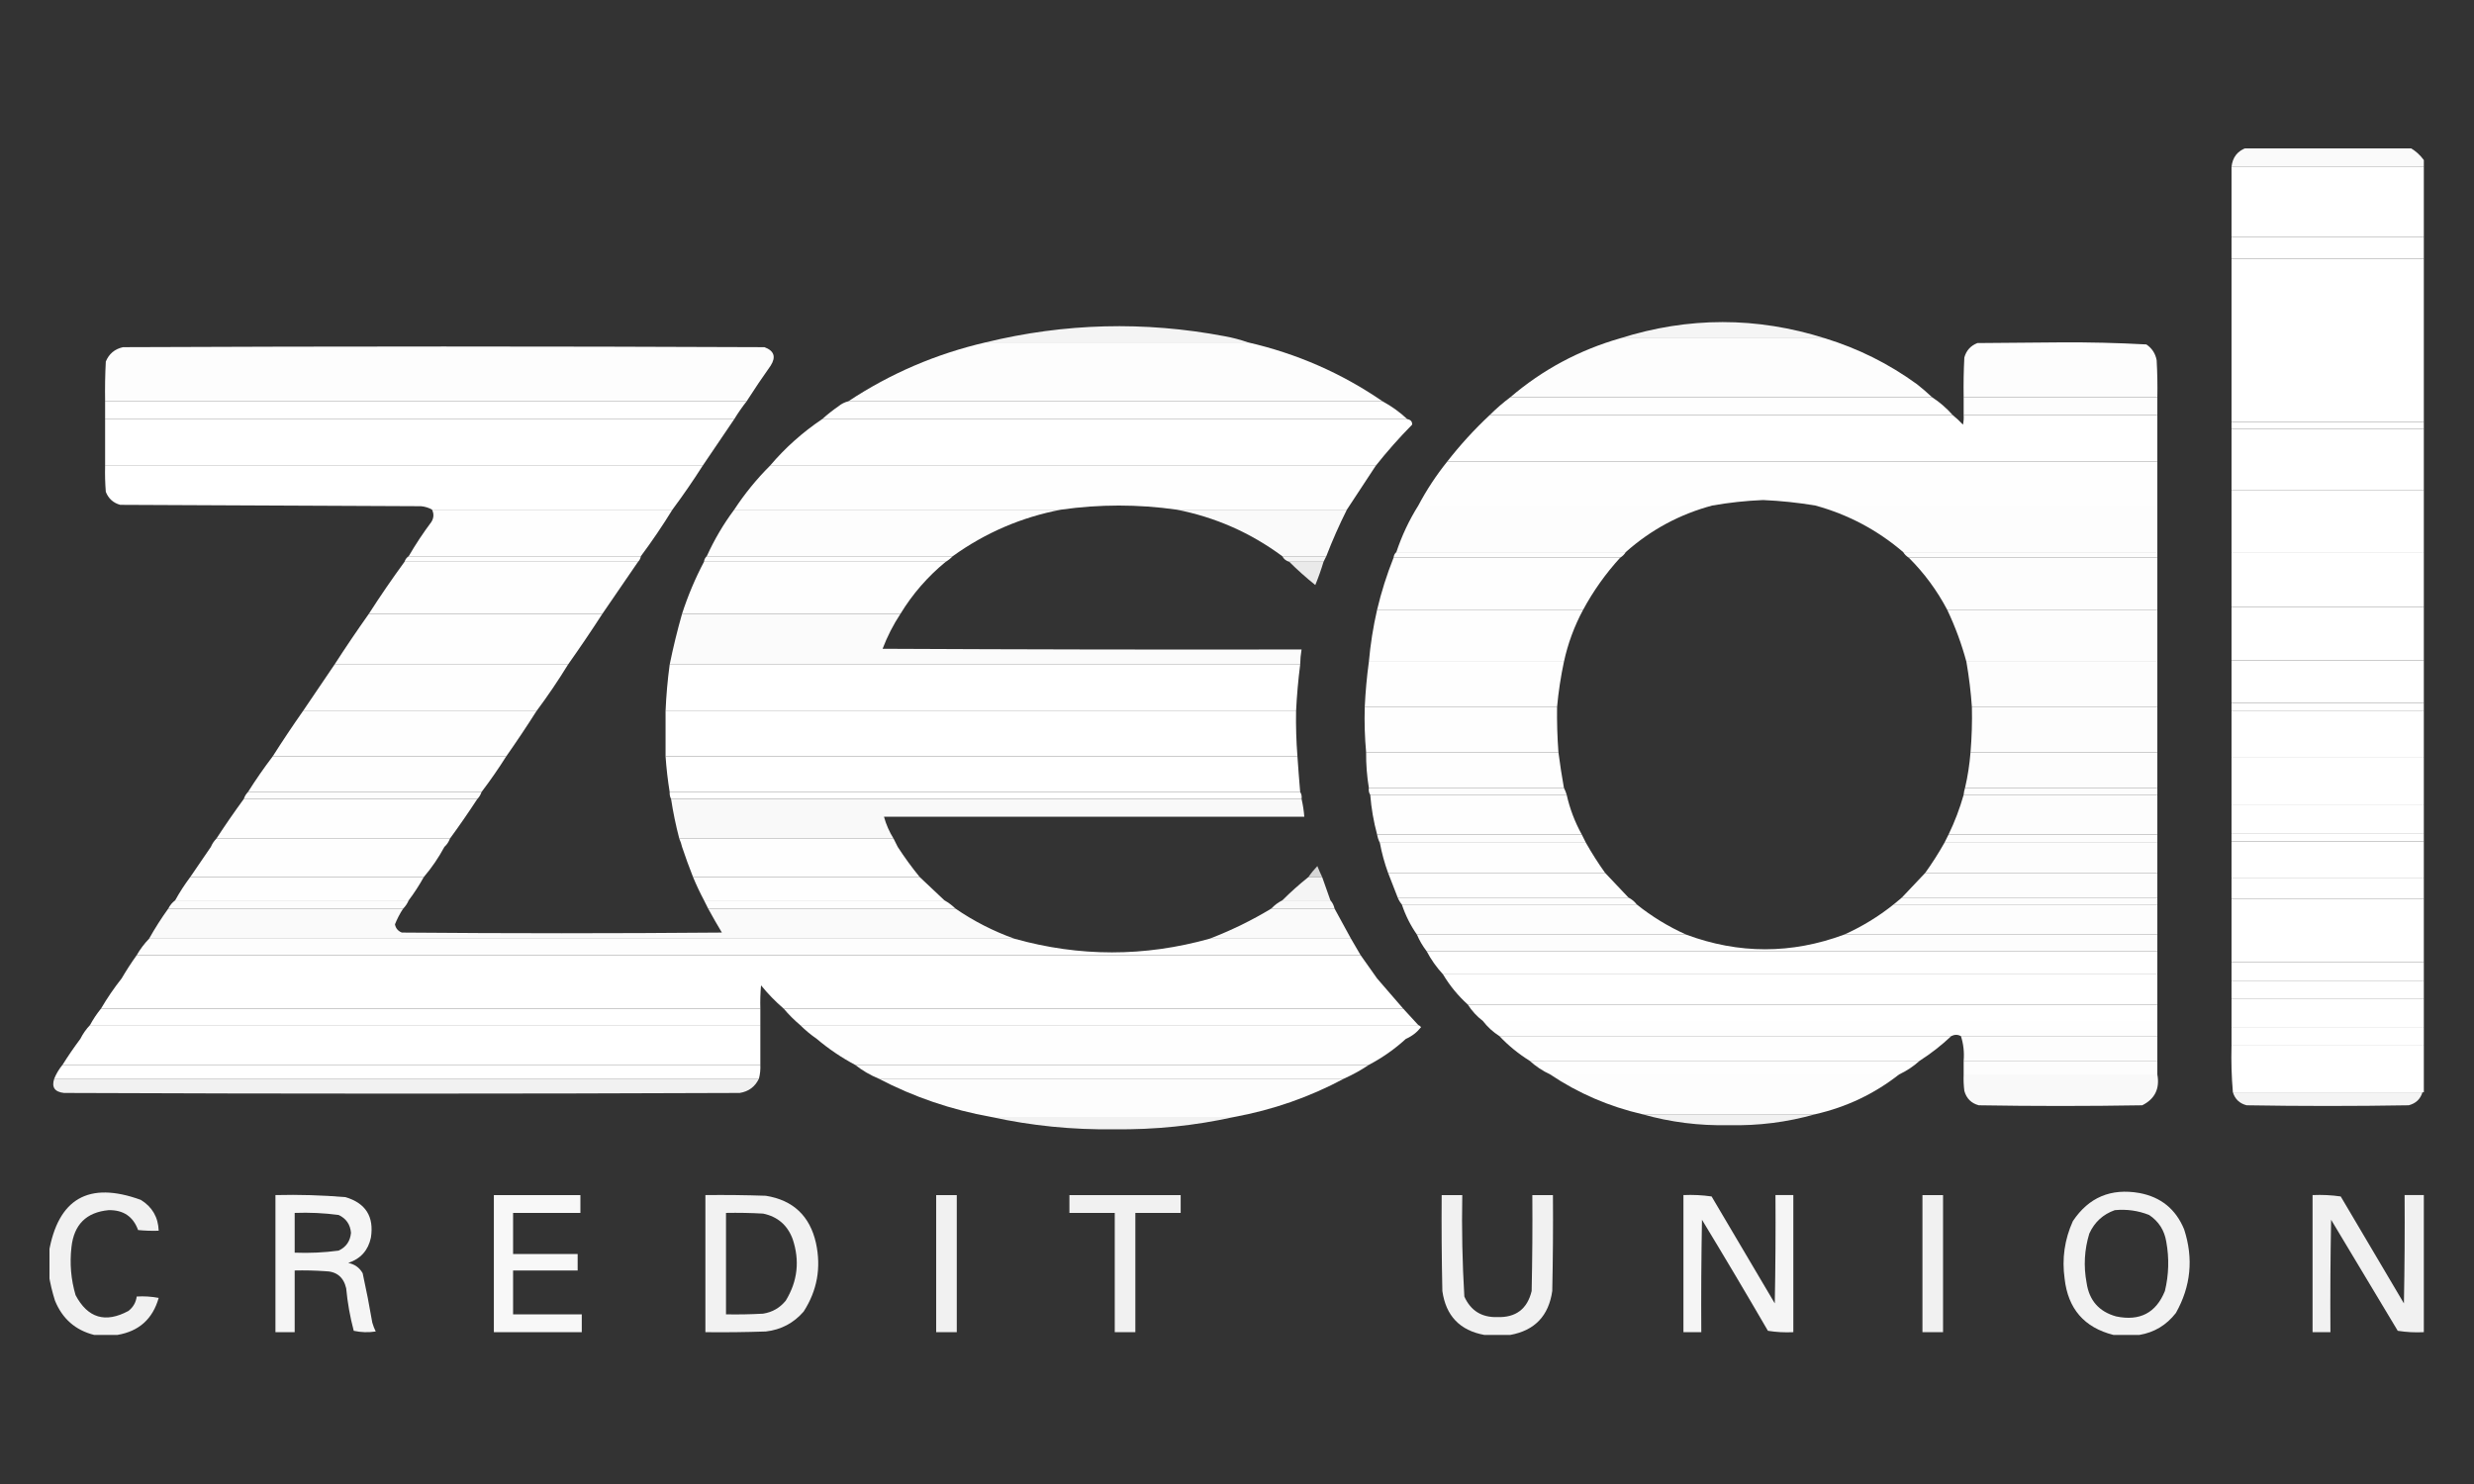 <?xml version="1.0" encoding="UTF-8"?>
<svg xmlns="http://www.w3.org/2000/svg" width="500" height="300" viewBox="0 0 500 300" fill="none">
  <rect x="0" y="0" width="500" height="300" fill="#333333" stroke="none"/>
  <g clip-path="url(#clip0_2993_511)">
    <path opacity="0.974" fill-rule="evenodd" clip-rule="evenodd" d="M454.049 29.861C465.062 29.861 476.072 29.861 487.085 29.861C488.184 30.495 489.109 31.327 489.861 32.356C489.861 32.818 489.861 33.279 489.861 33.741C476.905 33.741 463.951 33.741 450.995 33.741C451.2 31.783 452.219 30.49 454.049 29.861Z" fill="white"></path>
    <path opacity="0.998" fill-rule="evenodd" clip-rule="evenodd" d="M450.995 33.741C463.951 33.741 476.905 33.741 489.861 33.741C489.861 38.453 489.861 43.164 489.861 47.875C476.905 47.875 463.951 47.875 450.995 47.875C450.995 43.164 450.995 38.453 450.995 33.741Z" fill="white"></path>
    <path opacity="0.998" fill-rule="evenodd" clip-rule="evenodd" d="M450.995 47.876C463.951 47.876 476.905 47.876 489.861 47.876C489.861 49.353 489.861 50.832 489.861 52.31C476.905 52.31 463.951 52.31 450.995 52.31C450.995 50.832 450.995 49.353 450.995 47.876Z" fill="white"></path>
    <path opacity="0.998" fill-rule="evenodd" clip-rule="evenodd" d="M450.995 52.31C463.951 52.31 476.905 52.31 489.861 52.31C489.861 56.005 489.861 59.7 489.861 63.395C476.905 63.395 463.951 63.395 450.995 63.395C450.995 59.7 450.995 56.005 450.995 52.31Z" fill="white"></path>
    <path opacity="0.998" fill-rule="evenodd" clip-rule="evenodd" d="M450.995 63.395C463.951 63.395 476.905 63.395 489.861 63.395C489.861 66.998 489.861 70.601 489.861 74.203C476.905 74.203 463.951 74.203 450.995 74.203C450.995 70.601 450.995 66.998 450.995 63.395Z" fill="white"></path>
    <path opacity="0.951" fill-rule="evenodd" clip-rule="evenodd" d="M368.82 68.383C355.031 68.383 341.244 68.383 327.455 68.383C341.25 64.021 355.036 64.021 368.82 68.383Z" fill="white"></path>
    <path opacity="0.945" fill-rule="evenodd" clip-rule="evenodd" d="M252.221 69.215C234.546 69.215 216.871 69.215 199.196 69.215C215.166 65.312 231.267 64.896 247.501 67.968C249.141 68.265 250.714 68.681 252.221 69.215Z" fill="white"></path>
    <path opacity="0.991" fill-rule="evenodd" clip-rule="evenodd" d="M327.455 68.383C341.244 68.383 355.031 68.383 368.82 68.383C375.552 70.451 381.754 73.545 387.42 77.667C388.492 78.508 389.511 79.385 390.474 80.3C362.066 80.3 333.654 80.3 305.246 80.3C311.739 74.748 319.141 70.776 327.455 68.383Z" fill="white"></path>
    <path opacity="0.992" fill-rule="evenodd" clip-rule="evenodd" d="M199.196 69.215C216.871 69.215 234.546 69.215 252.221 69.215C262.081 71.476 271.15 75.448 279.427 81.132C243.43 81.132 207.432 81.132 171.434 81.132C179.939 75.503 189.192 71.531 199.196 69.215Z" fill="white"></path>
    <path opacity="0.985" fill-rule="evenodd" clip-rule="evenodd" d="M436.003 80.3C422.955 80.3 409.907 80.3 396.859 80.3C396.812 77.62 396.859 74.941 396.998 72.263C397.39 70.857 398.267 69.887 399.636 69.353C405.188 69.307 410.74 69.261 416.293 69.215C422.139 69.173 427.969 69.312 433.783 69.63C434.915 70.394 435.609 71.456 435.865 72.817C436.003 75.31 436.051 77.804 436.003 80.3Z" fill="white"></path>
    <path opacity="0.986" fill-rule="evenodd" clip-rule="evenodd" d="M150.891 81.131C107.675 81.131 64.459 81.131 21.244 81.131C21.197 78.451 21.244 75.772 21.382 73.094C22.03 71.525 23.187 70.555 24.852 70.184C68.068 70 111.284 70 154.5 70.184C156.459 70.912 156.876 72.159 155.749 73.926C154.068 76.295 152.449 78.697 150.891 81.131Z" fill="white"></path>
    <path opacity="0.998" fill-rule="evenodd" clip-rule="evenodd" d="M450.995 74.203C463.951 74.203 476.905 74.203 489.861 74.203C489.861 77.898 489.861 81.594 489.861 85.289C476.905 85.289 463.951 85.289 450.995 85.289C450.995 81.594 450.995 77.898 450.995 74.203Z" fill="white"></path>
    <path opacity="0.995" fill-rule="evenodd" clip-rule="evenodd" d="M305.246 80.3C333.654 80.3 362.066 80.3 390.474 80.3C392.021 81.305 393.409 82.506 394.639 83.903C363.454 83.903 332.266 83.903 301.082 83.903C302.381 82.607 303.769 81.406 305.246 80.3Z" fill="white"></path>
    <path opacity="0.991" fill-rule="evenodd" clip-rule="evenodd" d="M396.859 80.3C409.907 80.3 422.955 80.3 436.003 80.3C436.003 81.501 436.003 82.702 436.003 83.903C422.955 83.903 409.907 83.903 396.859 83.903C396.859 82.702 396.859 81.501 396.859 80.3Z" fill="white"></path>
    <path opacity="0.998" fill-rule="evenodd" clip-rule="evenodd" d="M21.244 81.132C64.459 81.132 107.675 81.132 150.891 81.132C149.989 82.284 149.156 83.485 148.392 84.735C106.009 84.735 63.627 84.735 21.244 84.735C21.244 83.534 21.244 82.333 21.244 81.132Z" fill="white"></path>
    <path opacity="0.995" fill-rule="evenodd" clip-rule="evenodd" d="M171.434 81.132C207.432 81.132 243.43 81.132 279.427 81.132C281.25 82.12 282.915 83.321 284.425 84.735C245.003 84.735 205.581 84.735 166.16 84.735C167.2 83.796 168.311 82.918 169.491 82.102C170.068 81.629 170.715 81.306 171.434 81.132Z" fill="white"></path>
    <path opacity="0.997" fill-rule="evenodd" clip-rule="evenodd" d="M301.082 83.903C332.266 83.903 363.454 83.903 394.639 83.903C395.369 84.493 396.063 85.139 396.721 85.843C396.859 85.203 396.904 84.556 396.859 83.903C409.907 83.903 422.955 83.903 436.003 83.903C436.003 87.044 436.003 90.185 436.003 93.326C388.162 93.326 340.317 93.326 292.475 93.326C295.088 89.963 297.956 86.823 301.082 83.903Z" fill="white"></path>
    <path opacity="0.998" fill-rule="evenodd" clip-rule="evenodd" d="M21.244 84.734C63.627 84.734 106.009 84.734 148.392 84.734C146.264 87.875 144.135 91.016 142.007 94.157C101.752 94.157 61.498 94.157 21.244 94.157C21.244 91.016 21.244 87.875 21.244 84.734Z" fill="white"></path>
    <path opacity="0.997" fill-rule="evenodd" clip-rule="evenodd" d="M166.16 84.734C205.581 84.734 245.003 84.734 284.425 84.734C285.107 84.852 285.431 85.222 285.396 85.843C282.775 88.503 280.322 91.275 278.039 94.157C237.23 94.157 196.42 94.157 155.61 94.157C158.697 90.52 162.214 87.379 166.16 84.734Z" fill="white"></path>
    <path opacity="0.998" fill-rule="evenodd" clip-rule="evenodd" d="M450.995 85.289C463.951 85.289 476.905 85.289 489.861 85.289C489.861 85.751 489.861 86.212 489.861 86.674C476.905 86.674 463.951 86.674 450.995 86.674C450.995 86.212 450.995 85.751 450.995 85.289Z" fill="white"></path>
    <path opacity="0.998" fill-rule="evenodd" clip-rule="evenodd" d="M450.995 86.674C463.951 86.674 476.905 86.674 489.861 86.674C489.861 90.831 489.861 94.988 489.861 99.145C476.905 99.145 463.951 99.145 450.995 99.145C450.995 94.988 450.995 90.831 450.995 86.674Z" fill="white"></path>
    <path opacity="0.996" fill-rule="evenodd" clip-rule="evenodd" d="M292.475 93.326C340.317 93.326 388.162 93.326 436.003 93.326C436.003 96.282 436.003 99.238 436.003 102.194C412.961 102.194 389.919 102.194 366.877 102.194C363.384 101.611 359.87 101.242 356.327 101.085C352.874 101.226 349.451 101.596 346.056 102.194C326.253 102.194 306.448 102.194 286.645 102.194C288.314 99.046 290.257 96.09 292.475 93.326Z" fill="white"></path>
    <path opacity="0.997" fill-rule="evenodd" clip-rule="evenodd" d="M21.244 94.157C61.498 94.157 101.752 94.157 142.007 94.157C140.07 97.196 138.035 100.152 135.899 103.026C119.705 103.026 103.511 103.026 87.316 103.026C86.644 102.64 85.904 102.409 85.095 102.333C64.829 102.24 44.563 102.148 24.297 102.056C22.889 101.666 21.917 100.789 21.382 99.423C21.244 97.67 21.197 95.915 21.244 94.157Z" fill="white"></path>
    <path opacity="0.995" fill-rule="evenodd" clip-rule="evenodd" d="M155.61 94.157C196.42 94.157 237.23 94.157 278.039 94.157C276.087 97.12 274.143 100.076 272.209 103.026C260.735 103.026 249.26 103.026 237.785 103.026C230.011 101.923 222.238 101.923 214.465 103.026C192.441 103.026 170.416 103.026 148.392 103.026C150.491 99.822 152.897 96.865 155.61 94.157Z" fill="white"></path>
    <path opacity="0.998" fill-rule="evenodd" clip-rule="evenodd" d="M450.995 99.145C463.951 99.145 476.905 99.145 489.861 99.145C489.861 103.303 489.861 107.46 489.861 111.617C476.905 111.617 463.951 111.617 450.995 111.617C450.995 107.46 450.995 103.303 450.995 99.145Z" fill="white"></path>
    <path opacity="0.991" fill-rule="evenodd" clip-rule="evenodd" d="M286.645 102.194C306.448 102.194 326.253 102.194 346.056 102.194C339.459 103.961 333.629 107.102 328.566 111.616C313.111 111.616 297.659 111.616 282.204 111.616C283.315 108.282 284.795 105.141 286.645 102.194Z" fill="white"></path>
    <path opacity="0.991" fill-rule="evenodd" clip-rule="evenodd" d="M366.877 102.194C389.919 102.194 412.961 102.194 436.003 102.194C436.003 105.335 436.003 108.476 436.003 111.616C418.883 111.616 401.765 111.616 384.644 111.616C379.428 107.148 373.506 104.007 366.877 102.194Z" fill="white"></path>
    <path opacity="0.993" fill-rule="evenodd" clip-rule="evenodd" d="M87.316 103.025C103.511 103.025 119.705 103.025 135.899 103.025C133.908 106.264 131.779 109.405 129.514 112.448C113.875 112.448 98.236 112.448 82.597 112.448C83.98 110.059 85.507 107.75 87.178 105.52C87.682 104.711 87.728 103.88 87.316 103.025Z" fill="white"></path>
    <path opacity="0.991" fill-rule="evenodd" clip-rule="evenodd" d="M148.392 103.025C170.416 103.025 192.441 103.025 214.465 103.025C206.457 104.55 199.147 107.692 192.533 112.448C175.969 112.448 159.404 112.448 142.84 112.448C144.361 109.089 146.211 105.949 148.392 103.025Z" fill="white"></path>
    <path opacity="0.975" fill-rule="evenodd" clip-rule="evenodd" d="M237.785 103.025C249.26 103.025 260.735 103.025 272.209 103.025C270.669 106.101 269.281 109.242 268.045 112.448C265.084 112.448 262.123 112.448 259.161 112.448C252.758 107.699 245.633 104.558 237.785 103.025Z" fill="white"></path>
    <path opacity="0.994" fill-rule="evenodd" clip-rule="evenodd" d="M282.204 111.617C297.659 111.617 313.111 111.617 328.566 111.617C328.288 112.079 327.919 112.448 327.455 112.725C312.186 112.725 296.917 112.725 281.648 112.725C281.693 112.267 281.878 111.898 282.204 111.617Z" fill="white"></path>
    <path opacity="0.991" fill-rule="evenodd" clip-rule="evenodd" d="M384.644 111.617C401.765 111.617 418.883 111.617 436.003 111.617C436.003 111.986 436.003 112.356 436.003 112.725C419.255 112.725 402.503 112.725 385.755 112.725C385.291 112.448 384.922 112.079 384.644 111.617Z" fill="white"></path>
    <path opacity="0.998" fill-rule="evenodd" clip-rule="evenodd" d="M450.995 111.617C463.951 111.617 476.905 111.617 489.861 111.617C489.861 115.312 489.861 119.007 489.861 122.702C476.905 122.702 463.951 122.702 450.995 122.702C450.995 119.007 450.995 115.312 450.995 111.617Z" fill="white"></path>
    <path opacity="0.993" fill-rule="evenodd" clip-rule="evenodd" d="M82.597 112.448C98.236 112.448 113.875 112.448 129.514 112.448C129.449 112.881 129.264 113.251 128.959 113.557C113.227 113.557 97.496 113.557 81.764 113.557C81.91 113.077 82.188 112.708 82.597 112.448Z" fill="white"></path>
    <path opacity="0.993" fill-rule="evenodd" clip-rule="evenodd" d="M142.84 112.448C159.404 112.448 175.969 112.448 192.533 112.448C192.132 112.881 191.67 113.251 191.145 113.557C174.858 113.557 158.572 113.557 142.285 113.557C142.329 113.099 142.514 112.729 142.84 112.448Z" fill="white"></path>
    <path opacity="0.953" fill-rule="evenodd" clip-rule="evenodd" d="M259.161 112.448C262.123 112.448 265.084 112.448 268.045 112.448C267.86 112.818 267.675 113.187 267.49 113.557C265.176 113.557 262.863 113.557 260.549 113.557C259.925 113.396 259.463 113.027 259.161 112.448Z" fill="white"></path>
    <path opacity="0.993" fill-rule="evenodd" clip-rule="evenodd" d="M281.648 112.725C296.917 112.725 312.186 112.725 327.455 112.725C324.526 115.927 322.028 119.438 319.96 123.256C306.079 123.256 292.198 123.256 278.317 123.256C279.17 119.665 280.281 116.154 281.648 112.725Z" fill="white"></path>
    <path opacity="0.991" fill-rule="evenodd" clip-rule="evenodd" d="M385.755 112.725C402.503 112.725 419.255 112.725 436.003 112.725C436.003 116.236 436.003 119.746 436.003 123.256C421.845 123.256 407.687 123.256 393.528 123.256C391.474 119.356 388.881 115.846 385.755 112.725Z" fill="white"></path>
    <path opacity="0.993" fill-rule="evenodd" clip-rule="evenodd" d="M81.764 113.557C97.496 113.557 113.227 113.557 128.959 113.557C126.55 117.077 124.143 120.588 121.741 124.088C106.009 124.088 90.278 124.088 74.546 124.088C76.853 120.495 79.258 116.985 81.764 113.557Z" fill="white"></path>
    <path opacity="0.993" fill-rule="evenodd" clip-rule="evenodd" d="M142.285 113.557C158.572 113.557 174.858 113.557 191.145 113.557C187.486 116.562 184.432 120.072 181.984 124.088C167.27 124.088 152.556 124.088 137.843 124.088C139.027 120.432 140.508 116.922 142.285 113.557Z" fill="white"></path>
    <path opacity="0.895" fill-rule="evenodd" clip-rule="evenodd" d="M260.549 113.557C262.863 113.557 265.176 113.557 267.49 113.557C267.013 115.156 266.457 116.727 265.824 118.268C263.971 116.786 262.212 115.216 260.549 113.557Z" fill="white"></path>
    <path opacity="0.998" fill-rule="evenodd" clip-rule="evenodd" d="M450.995 122.702C463.951 122.702 476.905 122.702 489.861 122.702C489.861 126.305 489.861 129.908 489.861 133.51C476.905 133.51 463.951 133.51 450.995 133.51C450.995 129.908 450.995 126.305 450.995 122.702Z" fill="white"></path>
    <path opacity="0.993" fill-rule="evenodd" clip-rule="evenodd" d="M278.317 123.256C292.198 123.256 306.079 123.256 319.96 123.256C318.172 126.579 316.875 130.09 316.073 133.788C302.933 133.788 289.791 133.788 276.651 133.788C276.966 130.239 277.521 126.728 278.317 123.256Z" fill="white"></path>
    <path opacity="0.991" fill-rule="evenodd" clip-rule="evenodd" d="M393.528 123.256C407.687 123.256 421.845 123.256 436.003 123.256C436.003 126.767 436.003 130.277 436.003 133.788C423.141 133.788 410.277 133.788 397.415 133.788C396.446 130.182 395.149 126.672 393.528 123.256Z" fill="white"></path>
    <path opacity="0.993" fill-rule="evenodd" clip-rule="evenodd" d="M74.546 124.088C90.278 124.088 106.009 124.088 121.741 124.088C119.492 127.564 117.179 130.982 114.8 134.342C99.069 134.342 83.337 134.342 67.606 134.342C69.854 130.866 72.167 127.448 74.546 124.088Z" fill="white"></path>
    <path opacity="0.979" fill-rule="evenodd" clip-rule="evenodd" d="M137.843 124.088C152.556 124.088 167.27 124.088 181.984 124.088C180.528 126.302 179.325 128.658 178.375 131.155C206.599 131.293 234.824 131.34 263.048 131.293C262.878 132.301 262.785 133.317 262.77 134.342C220.295 134.342 177.82 134.342 135.344 134.342C136.045 130.898 136.877 127.48 137.843 124.088Z" fill="white"></path>
    <path opacity="0.998" fill-rule="evenodd" clip-rule="evenodd" d="M450.995 133.51C463.951 133.51 476.905 133.51 489.861 133.51C489.861 136.374 489.861 139.238 489.861 142.101C476.905 142.101 463.951 142.101 450.995 142.101C450.995 139.238 450.995 136.374 450.995 133.51Z" fill="white"></path>
    <path opacity="0.994" fill-rule="evenodd" clip-rule="evenodd" d="M276.651 133.788C289.791 133.788 302.933 133.788 316.073 133.788C315.429 136.81 314.965 139.859 314.685 142.933C301.728 142.933 288.775 142.933 275.818 142.933C275.962 139.859 276.239 136.81 276.651 133.788Z" fill="white"></path>
    <path opacity="0.992" fill-rule="evenodd" clip-rule="evenodd" d="M397.415 133.788C410.277 133.788 423.141 133.788 436.003 133.788C436.003 136.836 436.003 139.885 436.003 142.933C423.511 142.933 411.018 142.933 398.525 142.933C398.311 139.864 397.939 136.816 397.415 133.788Z" fill="white"></path>
    <path opacity="0.993" fill-rule="evenodd" clip-rule="evenodd" d="M67.606 134.342C83.337 134.342 99.069 134.342 114.8 134.342C112.806 137.589 110.678 140.73 108.415 143.764C92.683 143.764 76.952 143.764 61.22 143.764C63.352 140.613 65.481 137.472 67.606 134.342Z" fill="white"></path>
    <path opacity="0.998" fill-rule="evenodd" clip-rule="evenodd" d="M135.344 134.342C177.82 134.342 220.295 134.342 262.77 134.342C262.37 137.466 262.093 140.607 261.938 143.764C219.462 143.764 176.987 143.764 134.511 143.764C134.642 140.61 134.92 137.469 135.344 134.342Z" fill="white"></path>
    <path opacity="0.998" fill-rule="evenodd" clip-rule="evenodd" d="M450.995 142.102C463.951 142.102 476.905 142.102 489.861 142.102C489.861 142.656 489.861 143.21 489.861 143.764C476.905 143.764 463.951 143.764 450.995 143.764C450.995 143.21 450.995 142.656 450.995 142.102Z" fill="white"></path>
    <path opacity="0.994" fill-rule="evenodd" clip-rule="evenodd" d="M275.818 142.933C288.775 142.933 301.728 142.933 314.685 142.933C314.643 145.987 314.735 149.036 314.962 152.079C302.006 152.079 289.052 152.079 276.096 152.079C275.82 149.08 275.727 146.031 275.818 142.933Z" fill="white"></path>
    <path opacity="0.991" fill-rule="evenodd" clip-rule="evenodd" d="M398.525 142.933C411.018 142.933 423.511 142.933 436.003 142.933C436.003 145.982 436.003 149.03 436.003 152.079C423.419 152.079 410.832 152.079 398.248 152.079C398.5 149.039 398.592 145.99 398.525 142.933Z" fill="white"></path>
    <path opacity="0.993" fill-rule="evenodd" clip-rule="evenodd" d="M61.22 143.765C76.952 143.765 92.683 143.765 108.415 143.765C106.448 146.861 104.412 149.909 102.308 152.91C86.576 152.91 70.844 152.91 55.113 152.91C57.081 149.812 59.117 146.763 61.22 143.765Z" fill="white"></path>
    <path opacity="0.999" fill-rule="evenodd" clip-rule="evenodd" d="M134.511 143.765C176.987 143.765 219.462 143.765 261.938 143.765C261.886 146.82 261.979 149.868 262.215 152.91C219.647 152.91 177.079 152.91 134.511 152.91C134.511 149.862 134.511 146.813 134.511 143.765Z" fill="white"></path>
    <path opacity="0.998" fill-rule="evenodd" clip-rule="evenodd" d="M450.995 143.765C463.951 143.765 476.905 143.765 489.861 143.765C489.861 146.905 489.861 150.046 489.861 153.187C476.905 153.187 463.951 153.187 450.995 153.187C450.995 150.046 450.995 146.905 450.995 143.765Z" fill="white"></path>
    <path opacity="0.995" fill-rule="evenodd" clip-rule="evenodd" d="M276.096 152.079C289.052 152.079 302.006 152.079 314.962 152.079C315.273 154.49 315.643 156.892 316.073 159.284C302.933 159.284 289.791 159.284 276.651 159.284C276.256 156.905 276.071 154.503 276.096 152.079Z" fill="white"></path>
    <path opacity="0.991" fill-rule="evenodd" clip-rule="evenodd" d="M398.248 152.079C410.832 152.079 423.419 152.079 436.003 152.079C436.003 154.481 436.003 156.882 436.003 159.284C423.047 159.284 410.093 159.284 397.137 159.284C397.687 156.913 398.056 154.511 398.248 152.079Z" fill="white"></path>
    <path opacity="0.993" fill-rule="evenodd" clip-rule="evenodd" d="M55.113 152.91C70.844 152.91 86.576 152.91 102.308 152.91C100.741 155.395 99.075 157.797 97.311 160.116C81.579 160.116 65.847 160.116 50.116 160.116C51.682 157.631 53.348 155.229 55.113 152.91Z" fill="white"></path>
    <path opacity="0.998" fill-rule="evenodd" clip-rule="evenodd" d="M134.511 152.91C177.079 152.91 219.647 152.91 262.215 152.91C262.38 155.314 262.565 157.715 262.77 160.116C220.295 160.116 177.82 160.116 135.344 160.116C134.957 157.731 134.68 155.329 134.511 152.91Z" fill="white"></path>
    <path opacity="0.998" fill-rule="evenodd" clip-rule="evenodd" d="M450.995 153.187C463.951 153.187 476.905 153.187 489.861 153.187C489.861 153.926 489.861 154.665 489.861 155.404C476.905 155.404 463.951 155.404 450.995 155.404C450.995 154.665 450.995 153.926 450.995 153.187Z" fill="white"></path>
    <path opacity="0.998" fill-rule="evenodd" clip-rule="evenodd" d="M450.995 155.404C463.951 155.404 476.905 155.404 489.861 155.404C489.861 157.806 489.861 160.208 489.861 162.61C476.905 162.61 463.951 162.61 450.995 162.61C450.995 160.208 450.995 157.806 450.995 155.404Z" fill="white"></path>
    <path opacity="0.992" fill-rule="evenodd" clip-rule="evenodd" d="M276.651 159.284C289.791 159.284 302.933 159.284 316.073 159.284C316.298 159.708 316.484 160.169 316.628 160.67C303.394 160.67 290.163 160.67 276.929 160.67C276.665 160.277 276.572 159.815 276.651 159.284Z" fill="white"></path>
    <path opacity="0.992" fill-rule="evenodd" clip-rule="evenodd" d="M397.137 159.284C410.093 159.284 423.047 159.284 436.003 159.284C436.003 159.746 436.003 160.208 436.003 160.67C422.955 160.67 409.907 160.67 396.859 160.67C396.896 160.194 396.987 159.732 397.137 159.284Z" fill="white"></path>
    <path opacity="0.992" fill-rule="evenodd" clip-rule="evenodd" d="M50.116 160.115C65.847 160.115 81.579 160.115 97.311 160.115C97.141 160.651 96.864 161.113 96.478 161.501C80.746 161.501 65.015 161.501 49.283 161.501C49.452 160.965 49.73 160.503 50.116 160.115Z" fill="white"></path>
    <path opacity="0.998" fill-rule="evenodd" clip-rule="evenodd" d="M135.344 160.115C177.82 160.115 220.295 160.115 262.77 160.115C263.034 160.508 263.127 160.97 263.048 161.501C220.573 161.501 178.097 161.501 135.622 161.501C135.399 161.074 135.307 160.612 135.344 160.115Z" fill="white"></path>
    <path opacity="0.994" fill-rule="evenodd" clip-rule="evenodd" d="M276.929 160.67C290.163 160.67 303.394 160.67 316.628 160.67C317.264 163.498 318.283 166.177 319.682 168.707C305.893 168.707 292.106 168.707 278.317 168.707C277.604 166.073 277.142 163.394 276.929 160.67Z" fill="white"></path>
    <path opacity="0.992" fill-rule="evenodd" clip-rule="evenodd" d="M396.859 160.67C409.907 160.67 422.955 160.67 436.003 160.67C436.003 163.349 436.003 166.028 436.003 168.707C421.937 168.707 407.873 168.707 393.806 168.707C395.058 166.117 396.074 163.438 396.859 160.67Z" fill="white"></path>
    <path opacity="0.993" fill-rule="evenodd" clip-rule="evenodd" d="M49.283 161.501C65.015 161.501 80.746 161.501 96.478 161.501C94.692 164.239 92.841 166.918 90.925 169.538C75.194 169.538 59.462 169.538 43.73 169.538C45.516 166.8 47.367 164.121 49.283 161.501Z" fill="white"></path>
    <path opacity="0.969" fill-rule="evenodd" clip-rule="evenodd" d="M135.622 161.501C178.097 161.501 220.573 161.501 263.048 161.501C263.323 162.685 263.508 163.886 263.603 165.104C235.286 165.104 206.969 165.104 178.652 165.104C179.086 166.681 179.734 168.159 180.596 169.538C166.16 169.538 151.724 169.538 137.287 169.538C136.59 166.889 136.035 164.211 135.622 161.501Z" fill="white"></path>
    <path opacity="0.998" fill-rule="evenodd" clip-rule="evenodd" d="M450.995 162.61C463.951 162.61 476.905 162.61 489.861 162.61C489.861 164.55 489.861 166.49 489.861 168.43C476.905 168.43 463.951 168.43 450.995 168.43C450.995 166.49 450.995 164.55 450.995 162.61Z" fill="white"></path>
    <path opacity="0.998" fill-rule="evenodd" clip-rule="evenodd" d="M450.995 168.43C463.951 168.43 476.905 168.43 489.861 168.43C489.861 168.984 489.861 169.538 489.861 170.093C476.905 170.093 463.951 170.093 450.995 170.093C450.995 169.538 450.995 168.984 450.995 168.43Z" fill="white"></path>
    <path opacity="0.992" fill-rule="evenodd" clip-rule="evenodd" d="M278.317 168.707C292.106 168.707 305.893 168.707 319.682 168.707C319.96 169.261 320.237 169.815 320.515 170.369C306.634 170.369 292.753 170.369 278.872 170.369C278.606 169.87 278.421 169.316 278.317 168.707Z" fill="white"></path>
    <path opacity="0.991" fill-rule="evenodd" clip-rule="evenodd" d="M393.806 168.707C407.873 168.707 421.937 168.707 436.003 168.707C436.003 169.261 436.003 169.815 436.003 170.369C421.659 170.369 407.317 170.369 392.973 170.369C393.25 169.815 393.528 169.261 393.806 168.707Z" fill="white"></path>
    <path opacity="0.993" fill-rule="evenodd" clip-rule="evenodd" d="M43.73 169.538C59.462 169.538 75.194 169.538 90.925 169.538C90.692 170.19 90.322 170.744 89.815 171.201C74.083 171.201 58.352 171.201 42.62 171.201C42.891 170.565 43.261 170.011 43.73 169.538Z" fill="white"></path>
    <path opacity="0.993" fill-rule="evenodd" clip-rule="evenodd" d="M137.287 169.538C151.724 169.538 166.16 169.538 180.596 169.538C180.873 170.092 181.151 170.647 181.429 171.201C166.9 171.201 152.371 171.201 137.843 171.201C137.712 170.625 137.527 170.07 137.287 169.538Z" fill="white"></path>
    <path opacity="0.998" fill-rule="evenodd" clip-rule="evenodd" d="M450.995 170.092C463.951 170.092 476.905 170.092 489.861 170.092C489.861 172.587 489.861 175.081 489.861 177.575C476.905 177.575 463.951 177.575 450.995 177.575C450.995 175.081 450.995 172.587 450.995 170.092Z" fill="white"></path>
    <path opacity="0.993" fill-rule="evenodd" clip-rule="evenodd" d="M278.872 170.37C292.753 170.37 306.634 170.37 320.515 170.37C321.709 172.481 323.002 174.513 324.401 176.467C309.779 176.467 295.16 176.467 280.538 176.467C279.813 174.48 279.258 172.448 278.872 170.37Z" fill="white"></path>
    <path opacity="0.992" fill-rule="evenodd" clip-rule="evenodd" d="M392.973 170.37C407.317 170.37 421.659 170.37 436.003 170.37C436.003 172.402 436.003 174.434 436.003 176.467C420.365 176.467 404.724 176.467 389.086 176.467C390.491 174.508 391.787 172.476 392.973 170.37Z" fill="white"></path>
    <path opacity="0.993" fill-rule="evenodd" clip-rule="evenodd" d="M42.62 171.201C58.352 171.201 74.083 171.201 89.815 171.201C88.642 173.387 87.254 175.419 85.651 177.298C69.919 177.298 54.188 177.298 38.456 177.298C39.847 175.256 41.236 173.223 42.62 171.201Z" fill="white"></path>
    <path opacity="0.993" fill-rule="evenodd" clip-rule="evenodd" d="M137.843 171.201C152.371 171.201 166.9 171.201 181.429 171.201C182.793 173.305 184.274 175.337 185.87 177.298C170.602 177.298 155.333 177.298 140.064 177.298C139.269 175.287 138.528 173.255 137.843 171.201Z" fill="white"></path>
    <path opacity="0.8" fill-rule="evenodd" clip-rule="evenodd" d="M267.212 177.298C266.287 177.298 265.361 177.298 264.436 177.298C264.969 176.517 265.57 175.778 266.241 175.081C266.539 175.84 266.863 176.579 267.212 177.298Z" fill="white"></path>
    <path opacity="0.993" fill-rule="evenodd" clip-rule="evenodd" d="M280.538 176.466C295.16 176.466 309.779 176.466 324.401 176.466C325.967 178.122 327.541 179.785 329.121 181.455C313.574 181.455 298.028 181.455 282.481 181.455C281.834 179.792 281.186 178.129 280.538 176.466Z" fill="white"></path>
    <path opacity="0.992" fill-rule="evenodd" clip-rule="evenodd" d="M389.086 176.466C404.724 176.466 420.365 176.466 436.003 176.466C436.003 178.129 436.003 179.792 436.003 181.455C418.791 181.455 401.579 181.455 384.367 181.455C385.946 179.785 387.52 178.122 389.086 176.466Z" fill="white"></path>
    <path opacity="0.993" fill-rule="evenodd" clip-rule="evenodd" d="M38.456 177.298C54.188 177.298 69.919 177.298 85.651 177.298C84.74 178.944 83.722 180.515 82.597 182.009C66.865 182.009 51.134 182.009 35.402 182.009C36.313 180.363 37.331 178.792 38.456 177.298Z" fill="white"></path>
    <path opacity="0.993" fill-rule="evenodd" clip-rule="evenodd" d="M140.064 177.298C155.333 177.298 170.601 177.298 185.87 177.298C187.543 178.876 189.209 180.446 190.868 182.009C174.673 182.009 158.479 182.009 142.285 182.009C141.468 180.472 140.728 178.902 140.064 177.298Z" fill="white"></path>
    <path opacity="0.949" fill-rule="evenodd" clip-rule="evenodd" d="M264.436 177.298C265.361 177.298 266.287 177.298 267.212 177.298C267.767 178.868 268.323 180.439 268.878 182.009C265.639 182.009 262.4 182.009 259.161 182.009C260.83 180.344 262.588 178.774 264.436 177.298Z" fill="white"></path>
    <path opacity="0.998" fill-rule="evenodd" clip-rule="evenodd" d="M450.995 177.575C463.951 177.575 476.905 177.575 489.861 177.575C489.861 178.961 489.861 180.347 489.861 181.732C476.905 181.732 463.951 181.732 450.995 181.732C450.995 180.347 450.995 178.961 450.995 177.575Z" fill="white"></path>
    <path opacity="0.992" fill-rule="evenodd" clip-rule="evenodd" d="M282.481 181.455C298.028 181.455 313.574 181.455 329.121 181.455C329.79 181.788 330.345 182.25 330.787 182.841C314.962 182.841 299.138 182.841 283.314 182.841C282.971 182.435 282.693 181.973 282.481 181.455Z" fill="white"></path>
    <path opacity="0.992" fill-rule="evenodd" clip-rule="evenodd" d="M384.367 181.455C401.579 181.455 418.791 181.455 436.003 181.455C436.003 181.917 436.003 182.379 436.003 182.841C418.236 182.841 400.468 182.841 382.701 182.841C383.251 182.387 383.806 181.925 384.367 181.455Z" fill="white"></path>
    <path opacity="0.998" fill-rule="evenodd" clip-rule="evenodd" d="M450.995 181.732C463.951 181.732 476.905 181.732 489.861 181.732C489.861 183.487 489.861 185.242 489.861 186.998C476.905 186.998 463.951 186.998 450.995 186.998C450.995 185.242 450.995 183.487 450.995 181.732Z" fill="white"></path>
    <path opacity="0.992" fill-rule="evenodd" clip-rule="evenodd" d="M35.402 182.009C51.134 182.009 66.865 182.009 82.597 182.009C82.326 182.645 81.956 183.2 81.486 183.672C65.662 183.672 49.838 183.672 34.014 183.672C34.347 183.004 34.81 182.45 35.402 182.009Z" fill="white"></path>
    <path opacity="0.993" fill-rule="evenodd" clip-rule="evenodd" d="M142.285 182.009C158.479 182.009 174.673 182.009 190.868 182.009C191.693 182.466 192.433 183.02 193.088 183.672C176.431 183.672 159.774 183.672 143.117 183.672C142.84 183.118 142.562 182.564 142.285 182.009Z" fill="white"></path>
    <path opacity="0.965" fill-rule="evenodd" clip-rule="evenodd" d="M259.161 182.009C262.4 182.009 265.639 182.009 268.878 182.009C269.297 182.475 269.574 183.029 269.711 183.672C265.454 183.672 261.197 183.672 256.94 183.672C257.571 182.986 258.311 182.432 259.161 182.009Z" fill="white"></path>
    <path opacity="0.992" fill-rule="evenodd" clip-rule="evenodd" d="M283.314 182.841C299.138 182.841 314.962 182.841 330.787 182.841C333.86 185.298 337.191 187.33 340.781 188.938C322.644 188.938 304.505 188.938 286.368 188.938C285.061 187.068 284.043 185.035 283.314 182.841Z" fill="white"></path>
    <path opacity="0.992" fill-rule="evenodd" clip-rule="evenodd" d="M382.701 182.841C400.468 182.841 418.236 182.841 436.003 182.841C436.003 184.873 436.003 186.906 436.003 188.938C414.905 188.938 393.806 188.938 372.707 188.938C376.296 187.33 379.628 185.298 382.701 182.841Z" fill="white"></path>
    <path opacity="0.974" fill-rule="evenodd" clip-rule="evenodd" d="M34.014 183.672C49.838 183.672 65.662 183.672 81.486 183.672C80.821 184.678 80.266 185.74 79.821 186.859C79.972 187.657 80.434 188.212 81.209 188.522C102.77 188.707 124.332 188.707 145.894 188.522C144.93 186.92 144.004 185.303 143.117 183.672C159.774 183.672 176.431 183.672 193.088 183.672C196.808 186.221 200.787 188.254 205.026 189.769C146.726 189.769 88.427 189.769 30.127 189.769C31.306 187.667 32.601 185.635 34.014 183.672Z" fill="white"></path>
    <path opacity="0.976" fill-rule="evenodd" clip-rule="evenodd" d="M256.94 183.672C261.197 183.672 265.454 183.672 269.711 183.672C270.813 185.686 271.923 187.718 273.042 189.769C263.511 189.769 253.979 189.769 244.448 189.769C248.789 188.11 252.953 186.078 256.94 183.672Z" fill="white"></path>
    <path opacity="0.998" fill-rule="evenodd" clip-rule="evenodd" d="M450.995 186.998C463.951 186.998 476.905 186.998 489.861 186.998C489.861 189.492 489.861 191.986 489.861 194.48C476.905 194.48 463.951 194.48 450.995 194.48C450.995 191.986 450.995 189.492 450.995 186.998Z" fill="white"></path>
    <path opacity="0.987" fill-rule="evenodd" clip-rule="evenodd" d="M286.368 188.938C304.505 188.938 322.644 188.938 340.781 188.938C351.408 192.888 362.052 192.888 372.707 188.938C393.806 188.938 414.905 188.938 436.003 188.938C436.003 190.046 436.003 191.155 436.003 192.263C386.774 192.263 337.541 192.263 288.311 192.263C287.524 191.248 286.876 190.139 286.368 188.938Z" fill="white"></path>
    <path opacity="0.992" fill-rule="evenodd" clip-rule="evenodd" d="M30.127 189.769C88.427 189.769 146.726 189.769 205.026 189.769C218.16 193.451 231.3 193.451 244.448 189.769C253.979 189.769 263.511 189.769 273.042 189.769C273.69 190.878 274.338 191.986 274.986 193.095C192.533 193.095 110.081 193.095 27.629 193.095C28.33 191.876 29.163 190.768 30.127 189.769Z" fill="white"></path>
    <path opacity="0.997" fill-rule="evenodd" clip-rule="evenodd" d="M288.311 192.263C337.541 192.263 386.774 192.263 436.003 192.263C436.003 193.834 436.003 195.404 436.003 196.975C387.884 196.975 339.762 196.975 291.643 196.975C290.329 195.56 289.219 193.99 288.311 192.263Z" fill="white"></path>
    <path opacity="0.999" fill-rule="evenodd" clip-rule="evenodd" d="M27.629 193.095C110.081 193.095 192.533 193.095 274.986 193.095C276.087 194.659 277.198 196.229 278.317 197.806C193.736 197.806 109.156 197.806 24.575 197.806C25.524 196.188 26.542 194.618 27.629 193.095Z" fill="white"></path>
    <path opacity="0.998" fill-rule="evenodd" clip-rule="evenodd" d="M450.995 194.48C463.951 194.48 476.905 194.48 489.861 194.48C489.861 195.774 489.861 197.067 489.861 198.36C476.905 198.36 463.951 198.36 450.995 198.36C450.995 197.067 450.995 195.774 450.995 194.48Z" fill="white"></path>
    <path opacity="0.997" fill-rule="evenodd" clip-rule="evenodd" d="M291.643 196.975C339.762 196.975 387.884 196.975 436.003 196.975C436.003 199.007 436.003 201.039 436.003 203.072C389.55 203.072 343.093 203.072 296.64 203.072C294.66 201.282 292.995 199.25 291.643 196.975Z" fill="white"></path>
    <path opacity="0.997" fill-rule="evenodd" clip-rule="evenodd" d="M24.575 197.806C109.156 197.806 193.736 197.806 278.317 197.806C280.067 199.831 281.825 201.864 283.592 203.903C241.857 203.903 200.121 203.903 158.386 203.903C156.722 202.472 155.195 200.902 153.806 199.192C153.667 200.76 153.621 202.33 153.667 203.903C109.248 203.903 64.829 203.903 20.411 203.903C21.665 201.764 23.053 199.732 24.575 197.806Z" fill="white"></path>
    <path opacity="0.998" fill-rule="evenodd" clip-rule="evenodd" d="M450.995 198.36C463.951 198.36 476.905 198.36 489.861 198.36C489.861 199.561 489.861 200.762 489.861 201.963C476.905 201.963 463.951 201.963 450.995 201.963C450.995 200.762 450.995 199.561 450.995 198.36Z" fill="white"></path>
    <path opacity="0.998" fill-rule="evenodd" clip-rule="evenodd" d="M450.995 201.963C463.951 201.963 476.905 201.963 489.861 201.963C489.861 203.903 489.861 205.843 489.861 207.783C476.905 207.783 463.951 207.783 450.995 207.783C450.995 205.843 450.995 203.903 450.995 201.963Z" fill="white"></path>
    <path opacity="0.997" fill-rule="evenodd" clip-rule="evenodd" d="M296.64 203.072C343.093 203.072 389.55 203.072 436.003 203.072C436.003 204.18 436.003 205.289 436.003 206.397C390.566 206.397 345.131 206.397 299.693 206.397C298.478 205.462 297.461 204.354 296.64 203.072Z" fill="white"></path>
    <path opacity="0.997" fill-rule="evenodd" clip-rule="evenodd" d="M20.411 203.903C64.829 203.903 109.248 203.903 153.667 203.903C153.667 205.011 153.667 206.12 153.667 207.228C108.508 207.228 63.349 207.228 18.19 207.228C18.83 206.038 19.571 204.93 20.411 203.903Z" fill="white"></path>
    <path opacity="0.998" fill-rule="evenodd" clip-rule="evenodd" d="M158.386 203.903C200.121 203.903 241.857 203.903 283.592 203.903C284.602 205.004 285.62 206.113 286.645 207.228C245.003 207.228 203.36 207.228 161.718 207.228C160.515 206.212 159.404 205.104 158.386 203.903Z" fill="white"></path>
    <path opacity="0.996" fill-rule="evenodd" clip-rule="evenodd" d="M299.693 206.397C345.131 206.397 390.566 206.397 436.003 206.397C436.003 207.414 436.003 208.43 436.003 209.446C422.769 209.446 409.538 209.446 396.304 209.446C395.668 209.117 395.019 209.117 394.361 209.446C363.915 209.446 333.471 209.446 303.025 209.446C301.739 208.626 300.629 207.61 299.693 206.397Z" fill="white"></path>
    <path opacity="0.997" fill-rule="evenodd" clip-rule="evenodd" d="M18.19 207.229C63.349 207.229 108.508 207.229 153.667 207.229C153.667 208.152 153.667 209.076 153.667 210C107.86 210 62.053 210 16.246 210C16.761 208.969 17.409 208.045 18.19 207.229Z" fill="white"></path>
    <path opacity="0.996" fill-rule="evenodd" clip-rule="evenodd" d="M161.718 207.229C203.36 207.229 245.003 207.229 286.645 207.229C286.865 207.307 287.05 207.446 287.201 207.644C286.366 208.703 285.348 209.488 284.147 210C244.448 210 204.748 210 165.049 210C163.851 209.172 162.74 208.248 161.718 207.229Z" fill="white"></path>
    <path opacity="0.998" fill-rule="evenodd" clip-rule="evenodd" d="M450.995 207.783C463.951 207.783 476.905 207.783 489.861 207.783C489.861 208.984 489.861 210.185 489.861 211.385C476.905 211.385 463.951 211.385 450.995 211.385C450.995 210.185 450.995 208.984 450.995 207.783Z" fill="white"></path>
    <path opacity="0.994" fill-rule="evenodd" clip-rule="evenodd" d="M303.025 209.446C333.471 209.446 363.915 209.446 394.361 209.446C392.395 211.306 390.266 212.969 387.976 214.434C361.694 214.434 335.414 214.434 309.132 214.434C306.881 213.034 304.846 211.371 303.025 209.446Z" fill="white"></path>
    <path opacity="0.991" fill-rule="evenodd" clip-rule="evenodd" d="M396.304 209.446C409.538 209.446 422.769 209.446 436.003 209.446C436.003 211.109 436.003 212.771 436.003 214.434C422.955 214.434 409.907 214.434 396.859 214.434C397.004 212.711 396.821 211.048 396.304 209.446Z" fill="white"></path>
    <path opacity="0.997" fill-rule="evenodd" clip-rule="evenodd" d="M16.246 210C62.053 210 107.86 210 153.667 210C153.667 211.755 153.667 213.51 153.667 215.266C106.657 215.266 59.647 215.266 12.637 215.266C13.775 213.452 14.978 211.697 16.246 210Z" fill="white"></path>
    <path opacity="0.996" fill-rule="evenodd" clip-rule="evenodd" d="M165.049 210C204.748 210 244.448 210 284.147 210C281.886 212.07 279.387 213.825 276.651 215.266C242.042 215.266 207.432 215.266 172.822 215.266C170.037 213.784 167.446 212.029 165.049 210Z" fill="white"></path>
    <path opacity="0.998" fill-rule="evenodd" clip-rule="evenodd" d="M450.995 211.386C463.951 211.386 476.905 211.386 489.861 211.386C489.861 214.527 489.861 217.668 489.861 220.808C489.77 220.808 489.675 220.808 489.584 220.808C476.813 220.808 464.043 220.808 451.272 220.808C451 217.69 450.909 214.549 450.995 211.386Z" fill="white"></path>
    <path opacity="0.993" fill-rule="evenodd" clip-rule="evenodd" d="M309.132 214.434C335.414 214.434 361.694 214.434 387.976 214.434C386.732 215.563 385.344 216.487 383.811 217.205C360.306 217.205 336.803 217.205 313.297 217.205C311.764 216.487 310.376 215.563 309.132 214.434Z" fill="white"></path>
    <path opacity="0.991" fill-rule="evenodd" clip-rule="evenodd" d="M396.859 214.434C409.907 214.434 422.955 214.434 436.003 214.434C436.003 215.358 436.003 216.282 436.003 217.205C422.955 217.205 409.907 217.205 396.859 217.205C396.859 216.282 396.859 215.358 396.859 214.434Z" fill="white"></path>
    <path opacity="0.997" fill-rule="evenodd" clip-rule="evenodd" d="M12.637 215.266C59.647 215.266 106.657 215.266 153.667 215.266C153.711 216.208 153.618 217.132 153.389 218.037C105.917 218.037 58.444 218.037 10.972 218.037C11.384 217.029 11.939 216.105 12.637 215.266Z" fill="white"></path>
    <path opacity="0.995" fill-rule="evenodd" clip-rule="evenodd" d="M172.822 215.266C207.432 215.266 242.042 215.266 276.651 215.266C275.077 216.329 273.411 217.253 271.654 218.037C240.283 218.037 208.913 218.037 177.542 218.037C175.83 217.322 174.256 216.398 172.822 215.266Z" fill="white"></path>
    <path opacity="0.988" fill-rule="evenodd" clip-rule="evenodd" d="M313.297 217.206C336.803 217.206 360.306 217.206 383.811 217.206C378.803 221.136 373.159 223.815 366.877 225.243C355.217 225.243 343.557 225.243 331.897 225.243C325.176 223.688 318.977 221.009 313.297 217.206Z" fill="white"></path>
    <path opacity="0.972" fill-rule="evenodd" clip-rule="evenodd" d="M396.859 217.206C409.907 217.206 422.955 217.206 436.003 217.206C436.528 220.08 435.509 222.159 432.95 223.441C421.937 223.626 410.926 223.626 399.913 223.441C398.395 223.033 397.423 222.063 396.998 220.531C396.859 219.427 396.812 218.318 396.859 217.206Z" fill="white"></path>
    <path opacity="0.931" fill-rule="evenodd" clip-rule="evenodd" d="M10.972 218.037C58.444 218.037 105.917 218.037 153.389 218.037C152.616 219.684 151.321 220.654 149.503 220.947C103.973 221.132 58.444 221.132 12.915 220.947C11.03 220.731 10.382 219.761 10.972 218.037Z" fill="white"></path>
    <path opacity="0.989" fill-rule="evenodd" clip-rule="evenodd" d="M177.542 218.037C208.913 218.037 240.283 218.037 271.654 218.037C264.682 221.774 257.279 224.361 249.445 225.797C233.065 225.797 216.686 225.797 200.307 225.797C192.296 224.363 184.708 221.777 177.542 218.037Z" fill="white"></path>
    <path opacity="0.944" fill-rule="evenodd" clip-rule="evenodd" d="M451.272 220.808C464.043 220.808 476.813 220.808 489.584 220.808C489.173 222.189 488.245 223.066 486.807 223.441C475.889 223.626 464.967 223.626 454.049 223.441C452.619 223.076 451.694 222.198 451.272 220.808Z" fill="white"></path>
    <path opacity="0.931" fill-rule="evenodd" clip-rule="evenodd" d="M331.897 225.243C343.557 225.243 355.217 225.243 366.877 225.243C361.197 226.864 355.367 227.603 349.387 227.46C343.407 227.596 337.577 226.857 331.897 225.243Z" fill="white"></path>
    <path opacity="0.934" fill-rule="evenodd" clip-rule="evenodd" d="M200.307 225.797C216.686 225.797 233.065 225.797 249.445 225.797C241.485 227.566 233.387 228.398 225.153 228.291C216.734 228.413 208.452 227.582 200.307 225.797Z" fill="white"></path>
    <path opacity="0.932" fill-rule="evenodd" clip-rule="evenodd" d="M23.742 269.861C22.169 269.861 20.596 269.861 19.023 269.861C15.246 268.912 12.609 266.603 11.111 262.933C10.553 261.171 10.137 259.416 9.861 257.667C9.861 256.189 9.861 254.711 9.861 253.233C11.728 242.284 17.928 238.728 28.462 242.563C30.771 243.994 31.974 246.073 32.071 248.799C30.679 248.845 29.291 248.799 27.906 248.66C26.906 245.917 24.916 244.577 21.938 244.642C17.439 245.067 14.941 247.562 14.442 252.124C14.066 255.424 14.344 258.657 15.275 261.824C17.734 266.46 21.297 267.523 25.963 265.011C26.916 264.262 27.471 263.292 27.629 262.101C29.121 262.01 30.601 262.103 32.071 262.379C30.863 266.633 28.087 269.128 23.742 269.861Z" fill="white"></path>
    <path opacity="0.936" fill-rule="evenodd" clip-rule="evenodd" d="M432.394 269.861C430.637 269.861 428.877 269.861 427.12 269.861C421.237 268.373 417.95 264.586 417.264 258.499C416.698 254.448 417.253 250.568 418.93 246.859C422.134 242.052 426.623 240.158 432.394 241.178C436.731 241.995 439.737 244.443 441.417 248.522C443.335 254.416 442.78 260.051 439.751 265.427C437.85 267.875 435.398 269.353 432.394 269.861ZM427.397 244.642C429.802 244.41 432.114 244.733 434.338 245.612C436.27 246.899 437.428 248.7 437.808 251.016C438.419 254.363 438.324 257.688 437.53 260.993C435.734 265.417 432.45 267.126 427.675 266.12C424.219 265.161 422.228 262.898 421.706 259.33C421.07 255.959 421.254 252.633 422.261 249.353C423.319 247.051 425.029 245.48 427.397 244.642Z" fill="white"></path>
    <path opacity="0.953" fill-rule="evenodd" clip-rule="evenodd" d="M55.668 241.594C60.401 241.475 65.12 241.614 69.826 242.009C73.91 243.227 75.622 245.952 74.962 250.185C74.419 252.76 72.892 254.469 70.382 255.312C71.683 255.567 72.655 256.26 73.297 257.39C74.021 260.698 74.669 264.023 75.24 267.367C75.418 267.994 75.65 268.595 75.934 269.169C74.445 269.398 72.964 269.352 71.492 269.03C70.744 266.212 70.235 263.349 69.965 260.439C69.438 258.157 68.004 257.002 65.662 256.975C63.628 256.836 61.593 256.79 59.555 256.836C59.555 260.993 59.555 265.15 59.555 269.307C58.259 269.307 56.964 269.307 55.668 269.307C55.668 260.069 55.668 250.831 55.668 241.594ZM59.555 245.196C62.534 245.085 65.495 245.223 68.438 245.612C69.954 246.324 70.787 247.525 70.937 249.215C70.787 250.905 69.954 252.106 68.438 252.818C65.499 253.214 62.538 253.352 59.555 253.233C59.555 250.554 59.555 247.875 59.555 245.196Z" fill="white"></path>
    <path opacity="0.961" fill-rule="evenodd" clip-rule="evenodd" d="M99.809 241.594C105.639 241.594 111.469 241.594 117.299 241.594C117.299 242.795 117.299 243.996 117.299 245.197C112.765 245.197 108.23 245.197 103.696 245.197C103.696 247.968 103.696 250.739 103.696 253.511C108.045 253.511 112.394 253.511 116.744 253.511C116.744 254.619 116.744 255.728 116.744 256.836C112.394 256.836 108.045 256.836 103.696 256.836C103.696 259.792 103.696 262.748 103.696 265.705C108.323 265.705 112.95 265.705 117.577 265.705C117.577 266.905 117.577 268.107 117.577 269.307C111.654 269.307 105.732 269.307 99.809 269.307C99.809 260.07 99.809 250.832 99.809 241.594Z" fill="white"></path>
    <path opacity="0.934" fill-rule="evenodd" clip-rule="evenodd" d="M142.562 241.594C146.635 241.547 150.707 241.594 154.777 241.732C160.299 242.624 163.677 245.812 164.91 251.293C165.99 256.283 165.157 260.902 162.412 265.15C160.392 267.475 157.848 268.814 154.777 269.169C150.707 269.307 146.635 269.353 142.562 269.307C142.562 260.069 142.562 250.831 142.562 241.594ZM146.726 245.196C149.227 245.15 151.725 245.196 154.222 245.335C157.146 245.943 159.136 247.652 160.191 250.462C161.667 254.842 161.204 258.999 158.803 262.933C157.616 264.394 156.089 265.272 154.222 265.566C151.725 265.704 149.227 265.75 146.726 265.704C146.726 258.868 146.726 252.032 146.726 245.196Z" fill="white"></path>
    <path opacity="0.929" fill-rule="evenodd" clip-rule="evenodd" d="M189.202 241.594C190.59 241.594 191.978 241.594 193.366 241.594C193.366 250.832 193.366 260.07 193.366 269.307C191.978 269.307 190.59 269.307 189.202 269.307C189.202 260.07 189.202 250.832 189.202 241.594Z" fill="white"></path>
    <path opacity="0.929" fill-rule="evenodd" clip-rule="evenodd" d="M216.131 241.594C223.626 241.594 231.122 241.594 238.618 241.594C238.618 242.795 238.618 243.996 238.618 245.197C235.564 245.197 232.51 245.197 229.456 245.197C229.456 253.233 229.456 261.27 229.456 269.307C228.068 269.307 226.68 269.307 225.292 269.307C225.292 261.27 225.292 253.233 225.292 245.197C222.238 245.197 219.184 245.197 216.131 245.197C216.131 243.996 216.131 242.795 216.131 241.594Z" fill="white"></path>
    <path opacity="0.931" fill-rule="evenodd" clip-rule="evenodd" d="M305.246 269.862C303.488 269.862 301.728 269.862 299.971 269.862C295.038 268.954 292.214 265.998 291.504 260.993C291.365 254.527 291.318 248.061 291.365 241.594C292.753 241.594 294.141 241.594 295.529 241.594C295.401 248.444 295.54 255.28 295.946 262.102C297.225 264.959 299.446 266.345 302.608 266.259C306.359 266.374 308.672 264.619 309.549 260.993C309.688 254.527 309.735 248.061 309.688 241.594C311.076 241.594 312.464 241.594 313.852 241.594C313.899 248.061 313.852 254.527 313.713 260.993C312.994 266.005 310.174 268.961 305.246 269.862Z" fill="white"></path>
    <path opacity="0.946" fill-rule="evenodd" clip-rule="evenodd" d="M340.226 241.593C342.147 241.507 344.046 241.599 345.917 241.871C350.173 249.076 354.431 256.282 358.687 263.487C358.826 256.19 358.873 248.892 358.826 241.593C360.028 241.593 361.233 241.593 362.435 241.593C362.435 250.831 362.435 260.069 362.435 269.307C360.697 269.393 358.987 269.3 357.299 269.03C352.927 261.501 348.485 254.019 343.973 246.582C343.835 254.156 343.787 261.731 343.835 269.307C342.632 269.307 341.428 269.307 340.226 269.307C340.226 260.069 340.226 250.831 340.226 241.593Z" fill="white"></path>
    <path opacity="0.929" fill-rule="evenodd" clip-rule="evenodd" d="M388.531 241.594C389.919 241.594 391.307 241.594 392.695 241.594C392.695 250.832 392.695 260.07 392.695 269.307C391.307 269.307 389.919 269.307 388.531 269.307C388.531 260.07 388.531 250.832 388.531 241.594Z" fill="white"></path>
    <path opacity="0.929" fill-rule="evenodd" clip-rule="evenodd" d="M489.861 241.593C489.861 250.831 489.861 260.069 489.861 269.307C488.093 269.398 486.335 269.306 484.586 269.03C480.097 261.547 475.611 254.065 471.122 246.582C470.983 254.156 470.936 261.731 470.983 269.307C469.781 269.307 468.576 269.307 467.374 269.307C467.374 260.069 467.374 250.831 467.374 241.593C469.295 241.507 471.194 241.599 473.065 241.871C477.321 249.076 481.58 256.282 485.836 263.487C485.975 256.19 486.022 248.892 485.975 241.593C487.271 241.593 488.565 241.593 489.861 241.593Z" fill="white"></path>
  </g>
  <defs>
    <clipPath id="clip0_2993_511">
      <rect width="480" height="240" fill="white" transform="translate(10 30)"></rect>
    </clipPath>
  </defs>
</svg>
